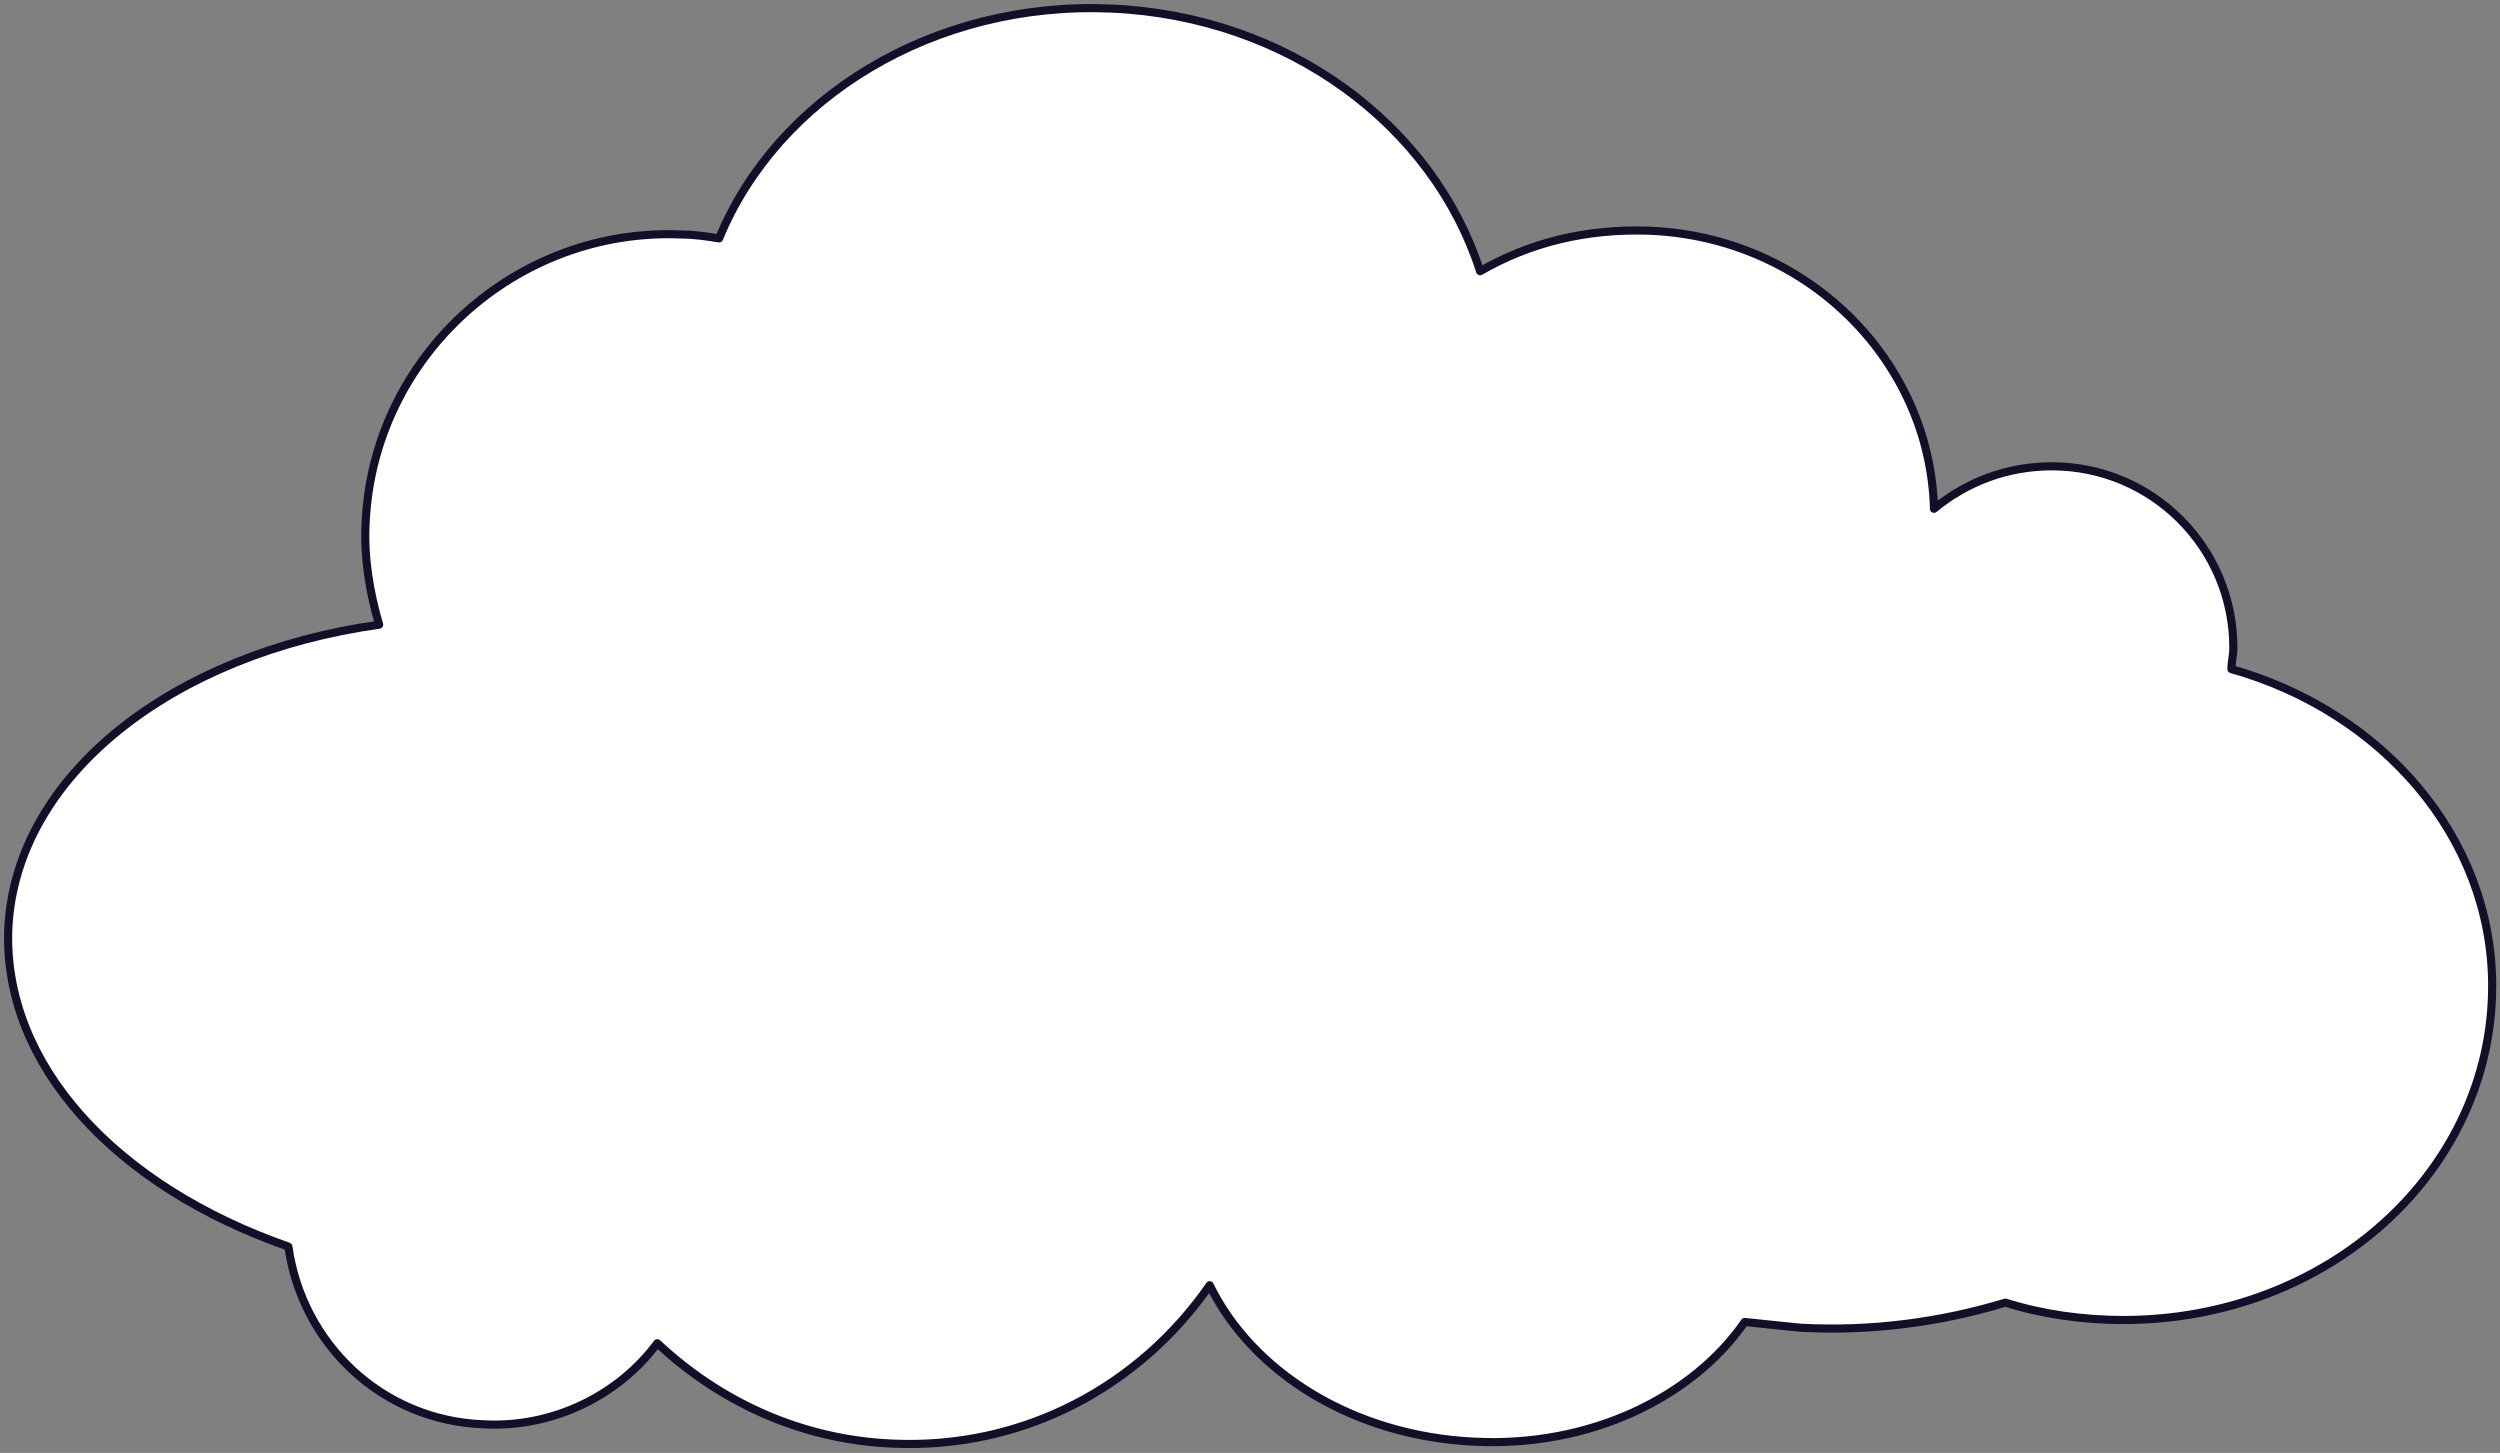 <svg width="308" height="179" viewBox="0 0 308 179" fill="none" xmlns="http://www.w3.org/2000/svg">
<rect x="0" y="0" width="308" height="179" fill="#808080" stroke="none"/>
<path d="M274.912 82.434C274.912 81.482 275.15 80.768 275.15 79.816C275.15 67.443 265.156 57.449 252.783 57.449C247.31 57.449 242.312 59.352 238.267 62.684C237.791 44.361 222.562 29.132 203.05 28.418C195.435 28.18 188.535 29.846 182.348 33.415C176.637 15.569 158.79 2.005 136.898 1.053C115.007 0.101 95.732 11.999 88.594 29.37C87.166 29.132 85.5 28.894 84.072 28.894C63.608 27.942 45.999 43.885 45.048 64.349C44.81 68.632 45.524 72.916 46.713 76.961C21.252 80.53 1.978 95.521 1.026 114.32C0.312 131.215 14.351 146.206 35.529 153.582C37.195 165.48 46.951 174.998 59.563 175.474C68.129 175.95 76.22 171.905 80.979 165.48C88.594 172.619 98.588 177.378 110.009 177.854C126.19 178.568 140.468 170.715 149.034 158.342C154.269 169.05 166.643 176.902 181.634 177.616C195.911 178.33 208.523 172.143 214.948 162.863C217.089 163.101 219.469 163.339 221.848 163.577C230.653 164.053 239.219 162.863 247.072 160.483C251.593 161.911 256.59 162.625 261.587 162.625C286.81 162.625 307.036 144.302 307.036 121.459C307.036 103.136 293.473 87.669 274.912 82.434Z" fill="white" stroke="#150E28" stroke-miterlimit="10" stroke-linecap="round" stroke-linejoin="round"/>
</svg>
